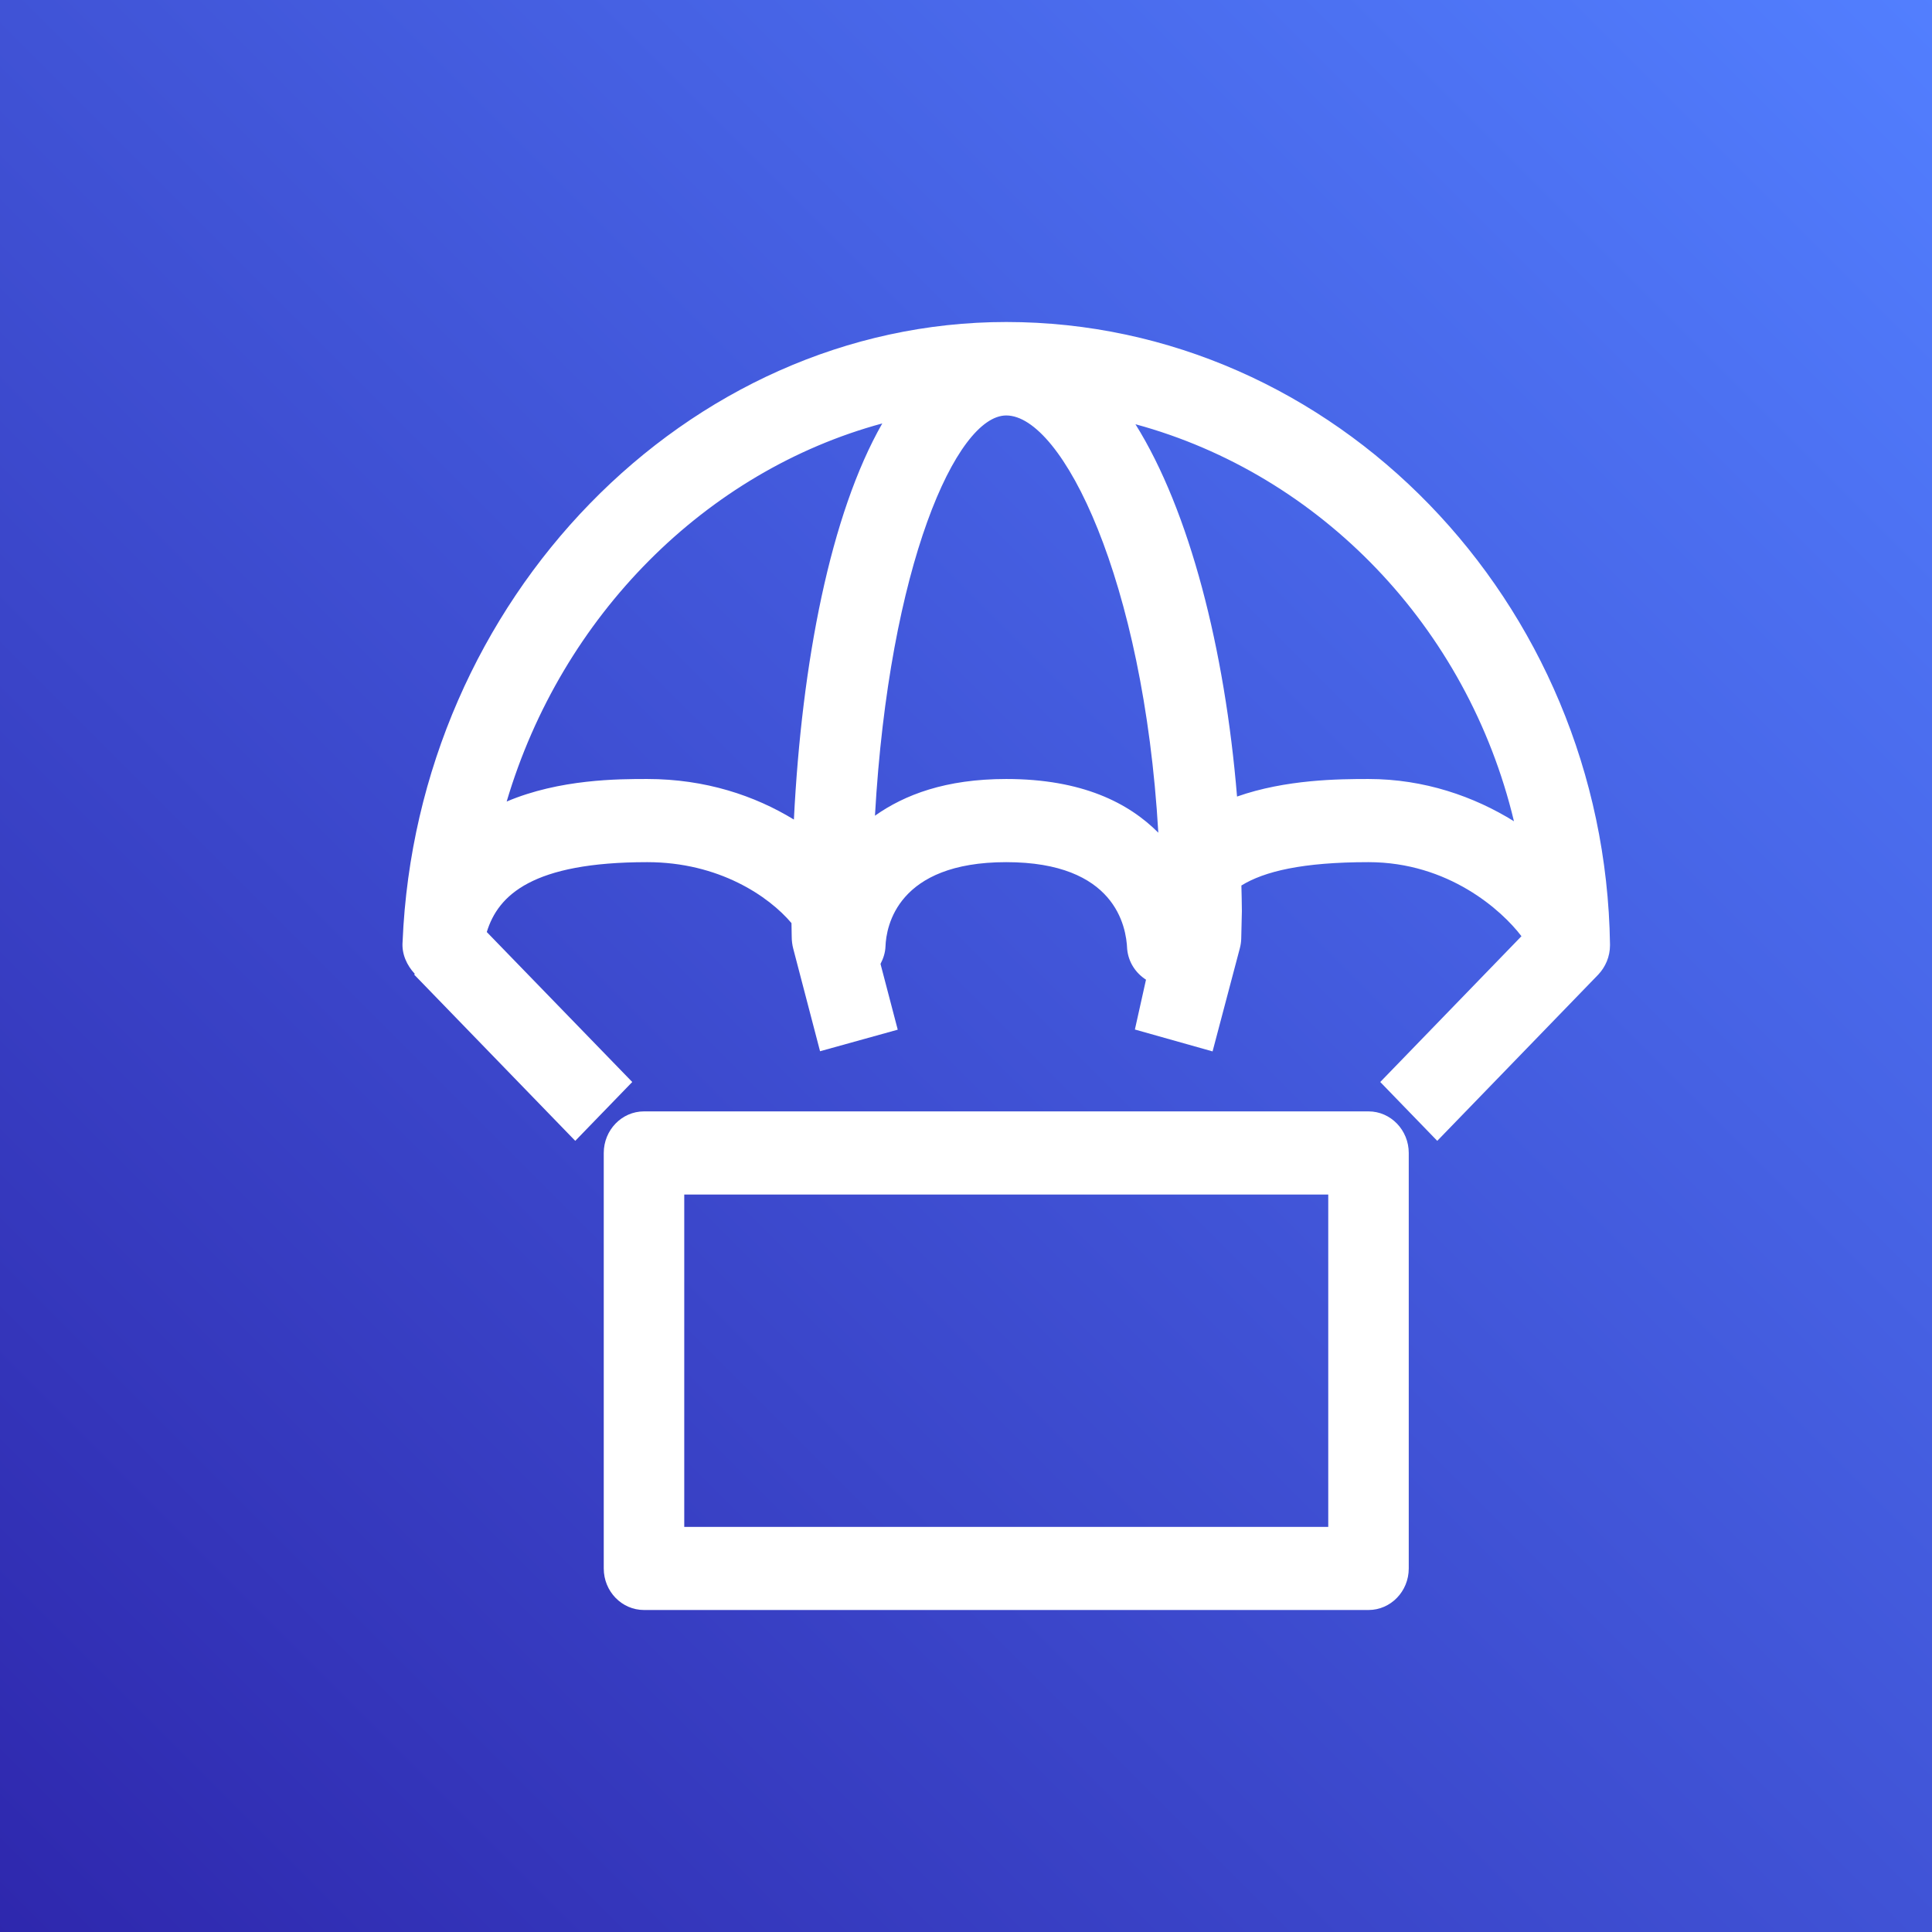 <?xml version="1.0" encoding="UTF-8"?>
<svg width="24px" height="24px" viewBox="0 0 24 24" version="1.1" xmlns="http://www.w3.org/2000/svg" xmlns:xlink="http://www.w3.org/1999/xlink">
    <rect x="0" y="0" width="24" height="24" fill="#333333" stroke="none"/>
    <!-- Generator: Sketch 64 (93537) - https://sketch.com -->
    <title>Icon-Architecture/16/Arch_AWS-CodeDeploy_16</title>
    <desc>Created with Sketch.</desc>
    <defs>
        <linearGradient x1="0%" y1="100%" x2="100%" y2="0%" id="linearGradient-1">
            <stop stop-color="#2E27AD" offset="0%"></stop>
            <stop stop-color="#527FFF" offset="100%"></stop>
        </linearGradient>
    </defs>
    <g id="Icon-Architecture/16/Arch_AWS-CodeDeploy_16" stroke="none" stroke-width="1" fill="none" fill-rule="evenodd">
        <g id="Icon-Architecture-BG/16/Developer-Tools" fill="url(#linearGradient-1)">
            <rect id="Rectangle" x="0" y="0" width="24" height="24"></rect>
        </g>
        <path d="M8.5,18.968 L16.5,18.968 L16.5,14.839 L8.5,14.839 L8.5,18.968 Z M17,13.806 L8,13.806 C7.724,13.806 7.5,14.038 7.5,14.323 L7.5,19.484 C7.5,19.769 7.724,20 8,20 L17,20 C17.276,20 17.5,19.769 17.5,19.484 L17.5,14.323 C17.5,14.038 17.276,13.806 17,13.806 L17,13.806 Z M17,9.677 C16.631,9.677 15.973,9.682 15.367,9.895 C15.216,8.065 14.778,6.347 14.105,5.27 C16.398,5.893 18.228,7.785 18.807,10.202 C18.313,9.895 17.694,9.677 17,9.677 L17,9.677 Z M12.5,9.677 C11.747,9.677 11.237,9.873 10.869,10.133 C11.045,7.03 11.88,5.161 12.5,5.161 C13.196,5.161 14.207,7.199 14.389,10.344 C14.023,9.977 13.447,9.677 12.5,9.677 L12.5,9.677 Z M9.862,10.181 C9.378,9.885 8.764,9.677 8.04,9.677 C7.686,9.677 6.954,9.677 6.294,9.957 C6.979,7.645 8.771,5.853 10.96,5.26 C10.315,6.388 9.96,8.228 9.862,10.181 L9.862,10.181 Z M20,11.732 C19.938,7.468 16.574,4 12.5,4 C8.535,4 5.179,7.442 5.001,11.7 C4.989,11.85 5.053,11.991 5.153,12.098 L5.145,12.107 L7.146,14.172 L7.854,13.441 L6.047,11.578 C6.188,11.118 6.615,10.71 8.04,10.71 C8.93,10.71 9.551,11.134 9.832,11.467 L9.835,11.639 C9.835,11.684 9.842,11.741 9.854,11.785 L10.187,13.059 L11.152,12.791 L10.938,11.974 C10.973,11.907 10.997,11.835 11,11.755 C11.009,11.51 11.145,10.71 12.5,10.71 C13.855,10.71 13.991,11.51 14.002,11.79 C14.018,11.955 14.109,12.088 14.236,12.17 L14.098,12.789 L15.063,13.061 L15.4,11.786 C15.401,11.783 15.402,11.778 15.403,11.774 C15.412,11.738 15.418,11.7 15.419,11.662 L15.427,11.318 C15.427,11.212 15.423,11.106 15.421,11 C15.705,10.825 16.178,10.71 17,10.71 C17.992,10.71 18.656,11.308 18.9,11.63 L17.146,13.441 L17.854,14.172 L19.854,12.107 C19.943,12.013 20,11.884 20,11.742 L20,11.732 Z" id="AWS-CodeDeploy_Icon_16_Squid" fill="#FFFFFF"></path>
    </g>
</svg>
